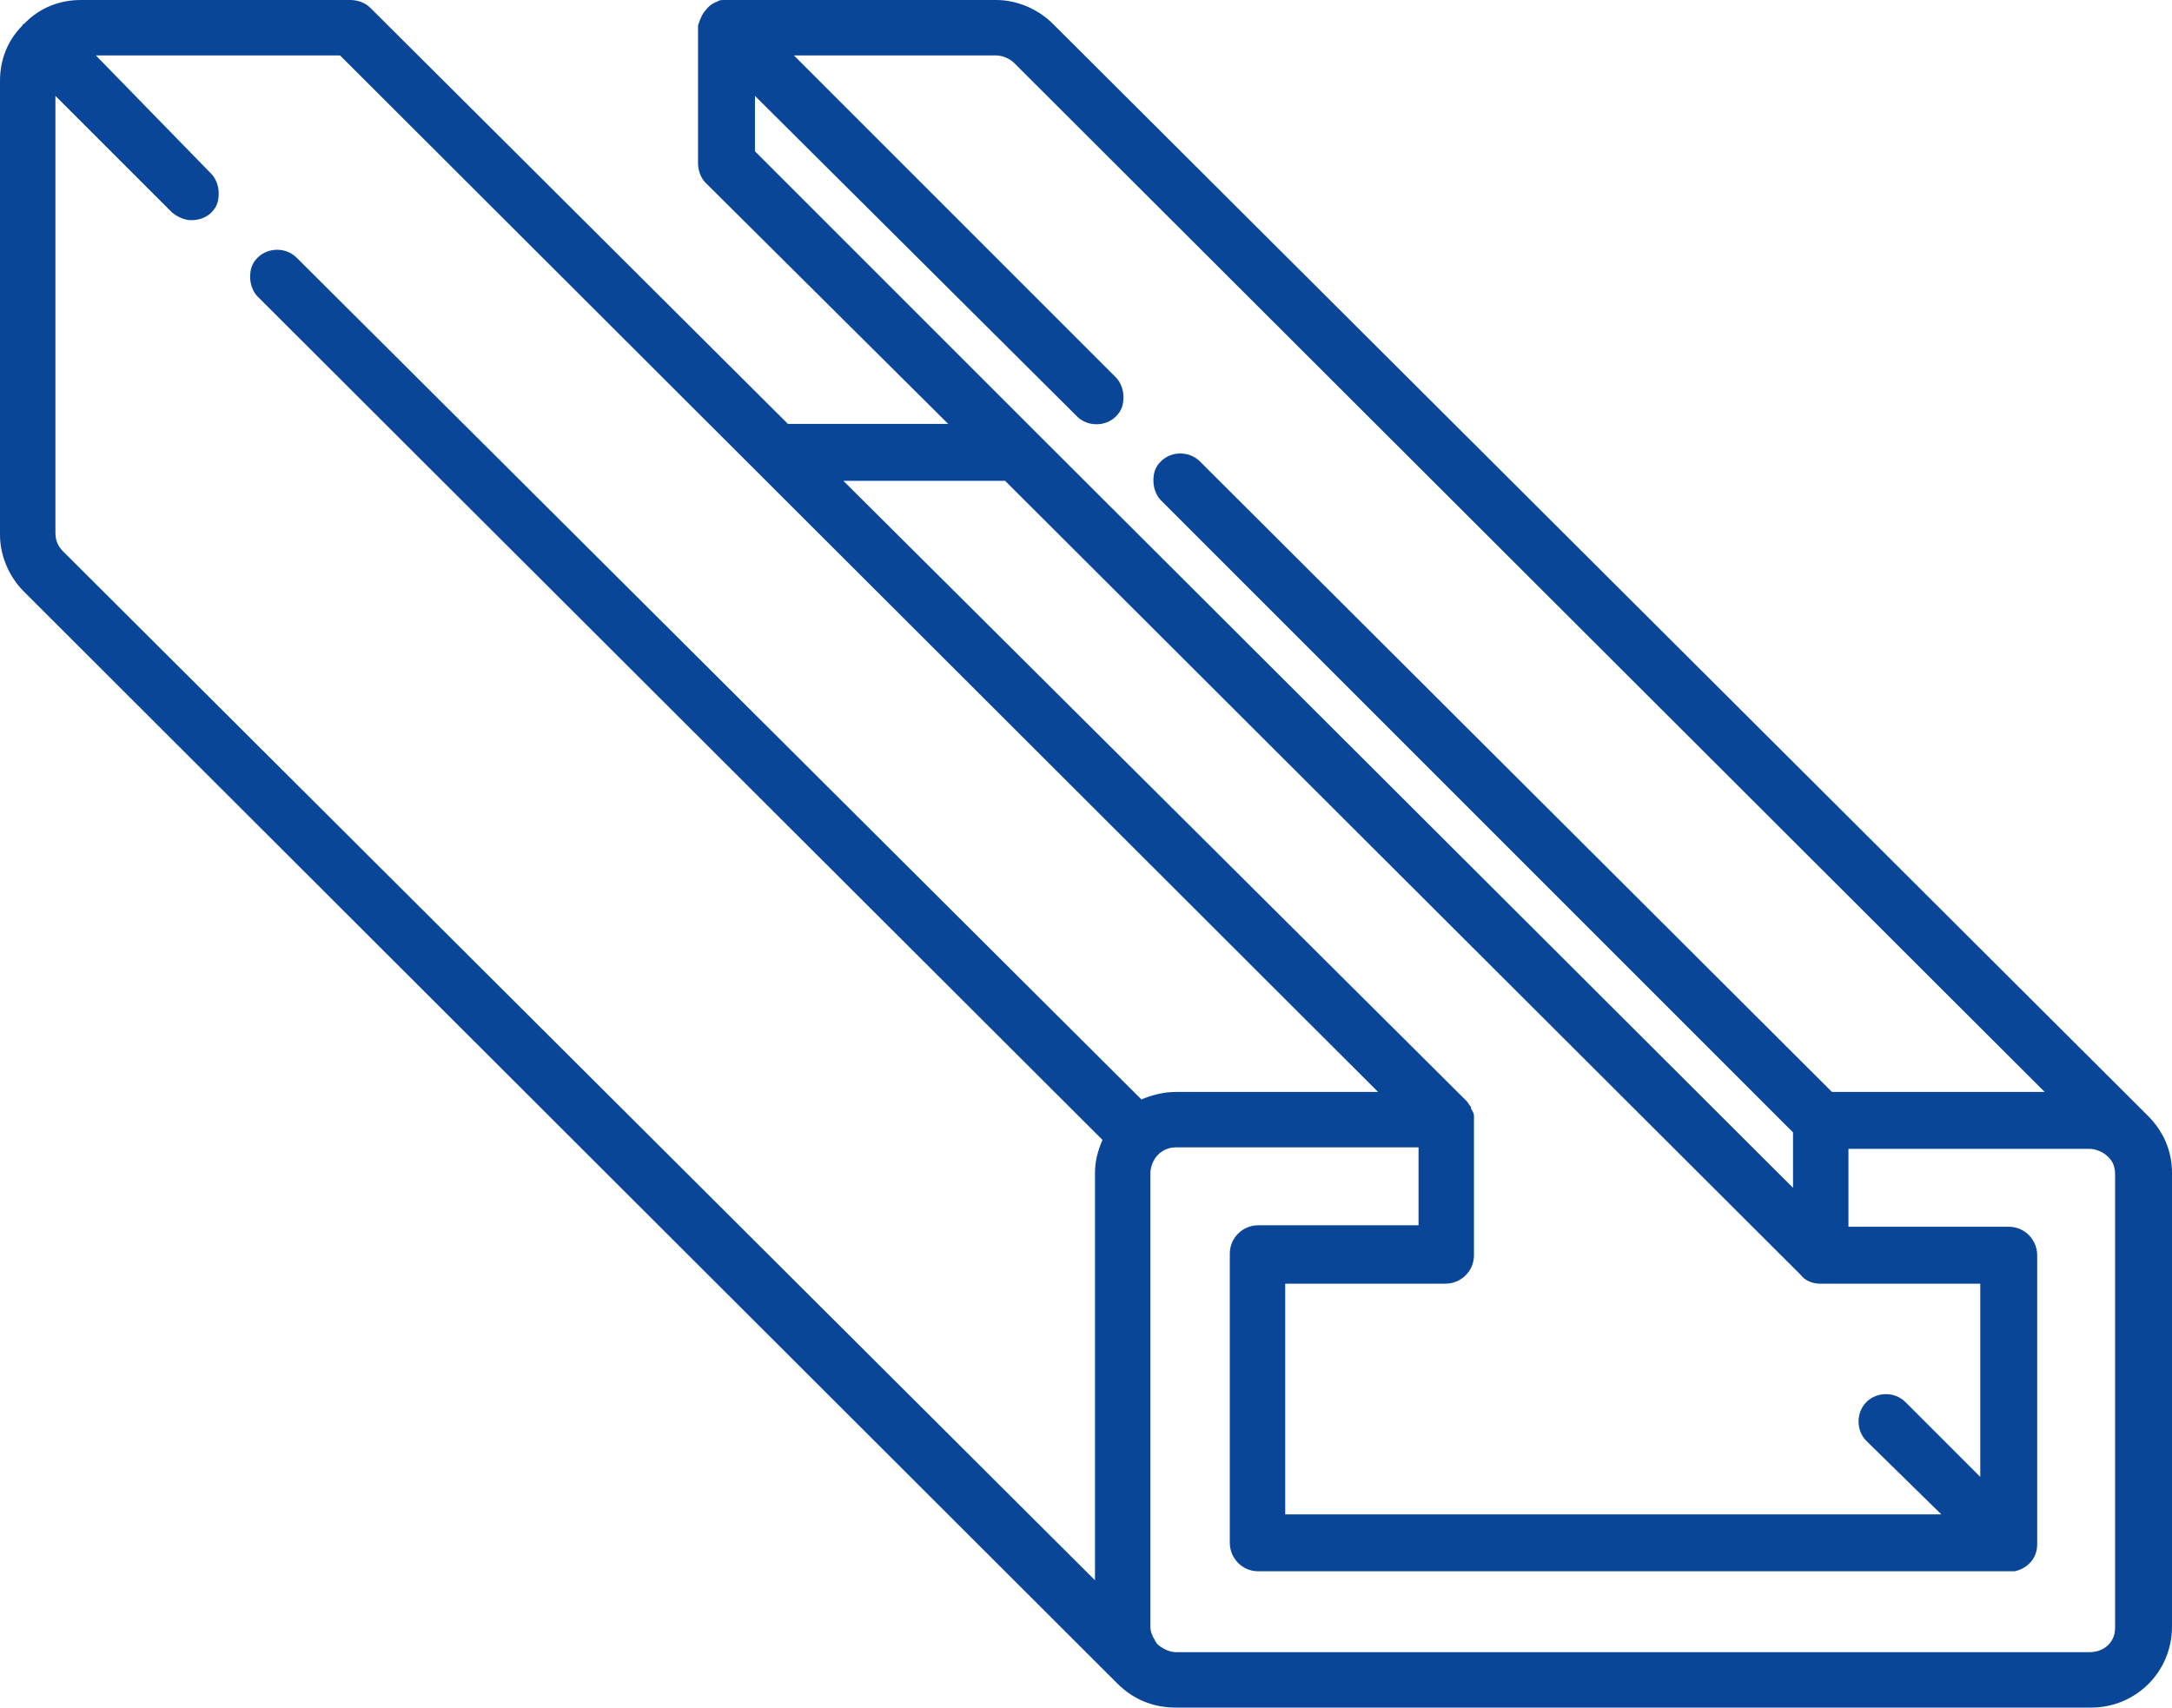 <?xml version="1.0" encoding="utf-8"?>
<!-- Generator: $$$/GeneralStr/196=Adobe Illustrator 27.6.0, SVG Export Plug-In . SVG Version: 6.00 Build 0)  -->
<svg version="1.1" id="Livello_1" xmlns="http://www.w3.org/2000/svg" xmlns:xlink="http://www.w3.org/1999/xlink" x="0px" y="0px"
	 viewBox="0 0 145 114" style="enable-background:new 0 0 145 114;" xml:space="preserve">
<style type="text/css">
	.st0{fill:#094698;}
</style>
<path class="st0" d="M143.4,74.5L70.3,1.6c-1-1-2.4-1.6-3.8-1.6h-18c0,0,0,0-0.1,0c-0.2,0-0.4,0-0.5,0.1c0,0,0,0,0,0
	c-0.3,0.1-0.6,0.3-0.8,0.6c0,0,0,0-0.1,0.1c-0.2,0.3-0.3,0.6-0.4,0.9c0,0,0,0.1,0,0.1c0,0,0,0.1,0,0.1v9c0,0.5,0.2,1,0.5,1.3
	l16.2,16.1H52.6L24.7,0.5C24.4,0.2,23.9,0,23.4,0h-18C4,0,2.7,0.5,1.7,1.5c0,0-0.1,0.1-0.1,0.1C1.5,1.6,1.5,1.7,1.5,1.7
	C0.5,2.7,0,4,0,5.4v30.3c0,1.4,0.6,2.8,1.6,3.8l73,72.9c1,1,2.3,1.6,3.9,1.6h61.1c3,0,5.4-2.4,5.4-5.4V78.3
	C145,76.8,144.4,75.5,143.4,74.5z M77.2,109.7c0-0.1-0.1-0.1-0.1-0.2c0,0,0,0,0,0c-0.2-0.3-0.3-0.6-0.3-0.9V78.3
	c0-0.4,0.2-0.9,0.5-1.2c0.3-0.3,0.7-0.5,1.2-0.5h16.2v5.2H84c-1,0-1.9,0.8-1.9,1.9v19.3c0,1,0.8,1.9,1.9,1.9h50.2c0.1,0,0.2,0,0.2,0
	c0,0,0.1,0,0.1,0c0.9-0.2,1.5-0.9,1.5-1.8V83.8c0-1-0.8-1.9-1.9-1.9h-10.7v-5.2h16.1c0.4,0,0.9,0.2,1.2,0.5l0.1,0.1
	c0.3,0.3,0.4,0.7,0.4,1.1v30.3c0,0.9-0.7,1.6-1.7,1.6H78.5C78,110.3,77.5,110,77.2,109.7z M3.7,6.4l7.8,7.8c0.4,0.3,0.8,0.5,1.3,0.5
	h0c0.5,0,1-0.2,1.3-0.5c0.4-0.4,0.5-0.8,0.5-1.3c0-0.5-0.2-1-0.5-1.3L6.4,3.7h16.3L92,72.9H78.5c-0.8,0-1.6,0.2-2.3,0.5L19.8,17.2
	c-0.7-0.7-1.9-0.7-2.6,0c-0.4,0.4-0.5,0.8-0.5,1.3c0,0.5,0.2,1,0.5,1.3l56.4,56.3c-0.3,0.7-0.5,1.4-0.5,2.2v27.2L4.2,36.8
	c-0.3-0.3-0.5-0.7-0.5-1.2V6.4z M50.4,6.4l21.5,21.4c0.7,0.7,1.9,0.7,2.6,0c0.4-0.4,0.5-0.8,0.5-1.3c0-0.5-0.2-1-0.5-1.3L53,3.7
	h13.5c0.4,0,0.9,0.2,1.2,0.5l68.8,68.7h-14.2L80.1,30.8c-0.7-0.7-1.9-0.7-2.6,0c-0.4,0.4-0.5,0.8-0.5,1.3c0,0.5,0.2,1,0.5,1.3
	l42.2,42.2v3.7L69.2,28.9c0,0-0.1-0.1-0.1-0.1L50.4,10.1V6.4z M120.2,85.1c0.3,0.4,0.8,0.6,1.3,0.6h10.7v12.9l-5-5
	c-0.7-0.7-1.9-0.7-2.6,0c-0.7,0.7-0.7,1.9,0,2.6l5,4.9H85.8V85.7h10.7c1,0,1.9-0.8,1.9-1.9v-9c0-0.1,0-0.2,0-0.3c0,0,0,0,0,0
	c0-0.2-0.1-0.3-0.2-0.5c0,0,0-0.1,0-0.1c-0.1-0.1-0.2-0.3-0.3-0.4c0,0,0,0,0,0L56.3,32.1h10.8L120.2,85.1z"/>
</svg>
